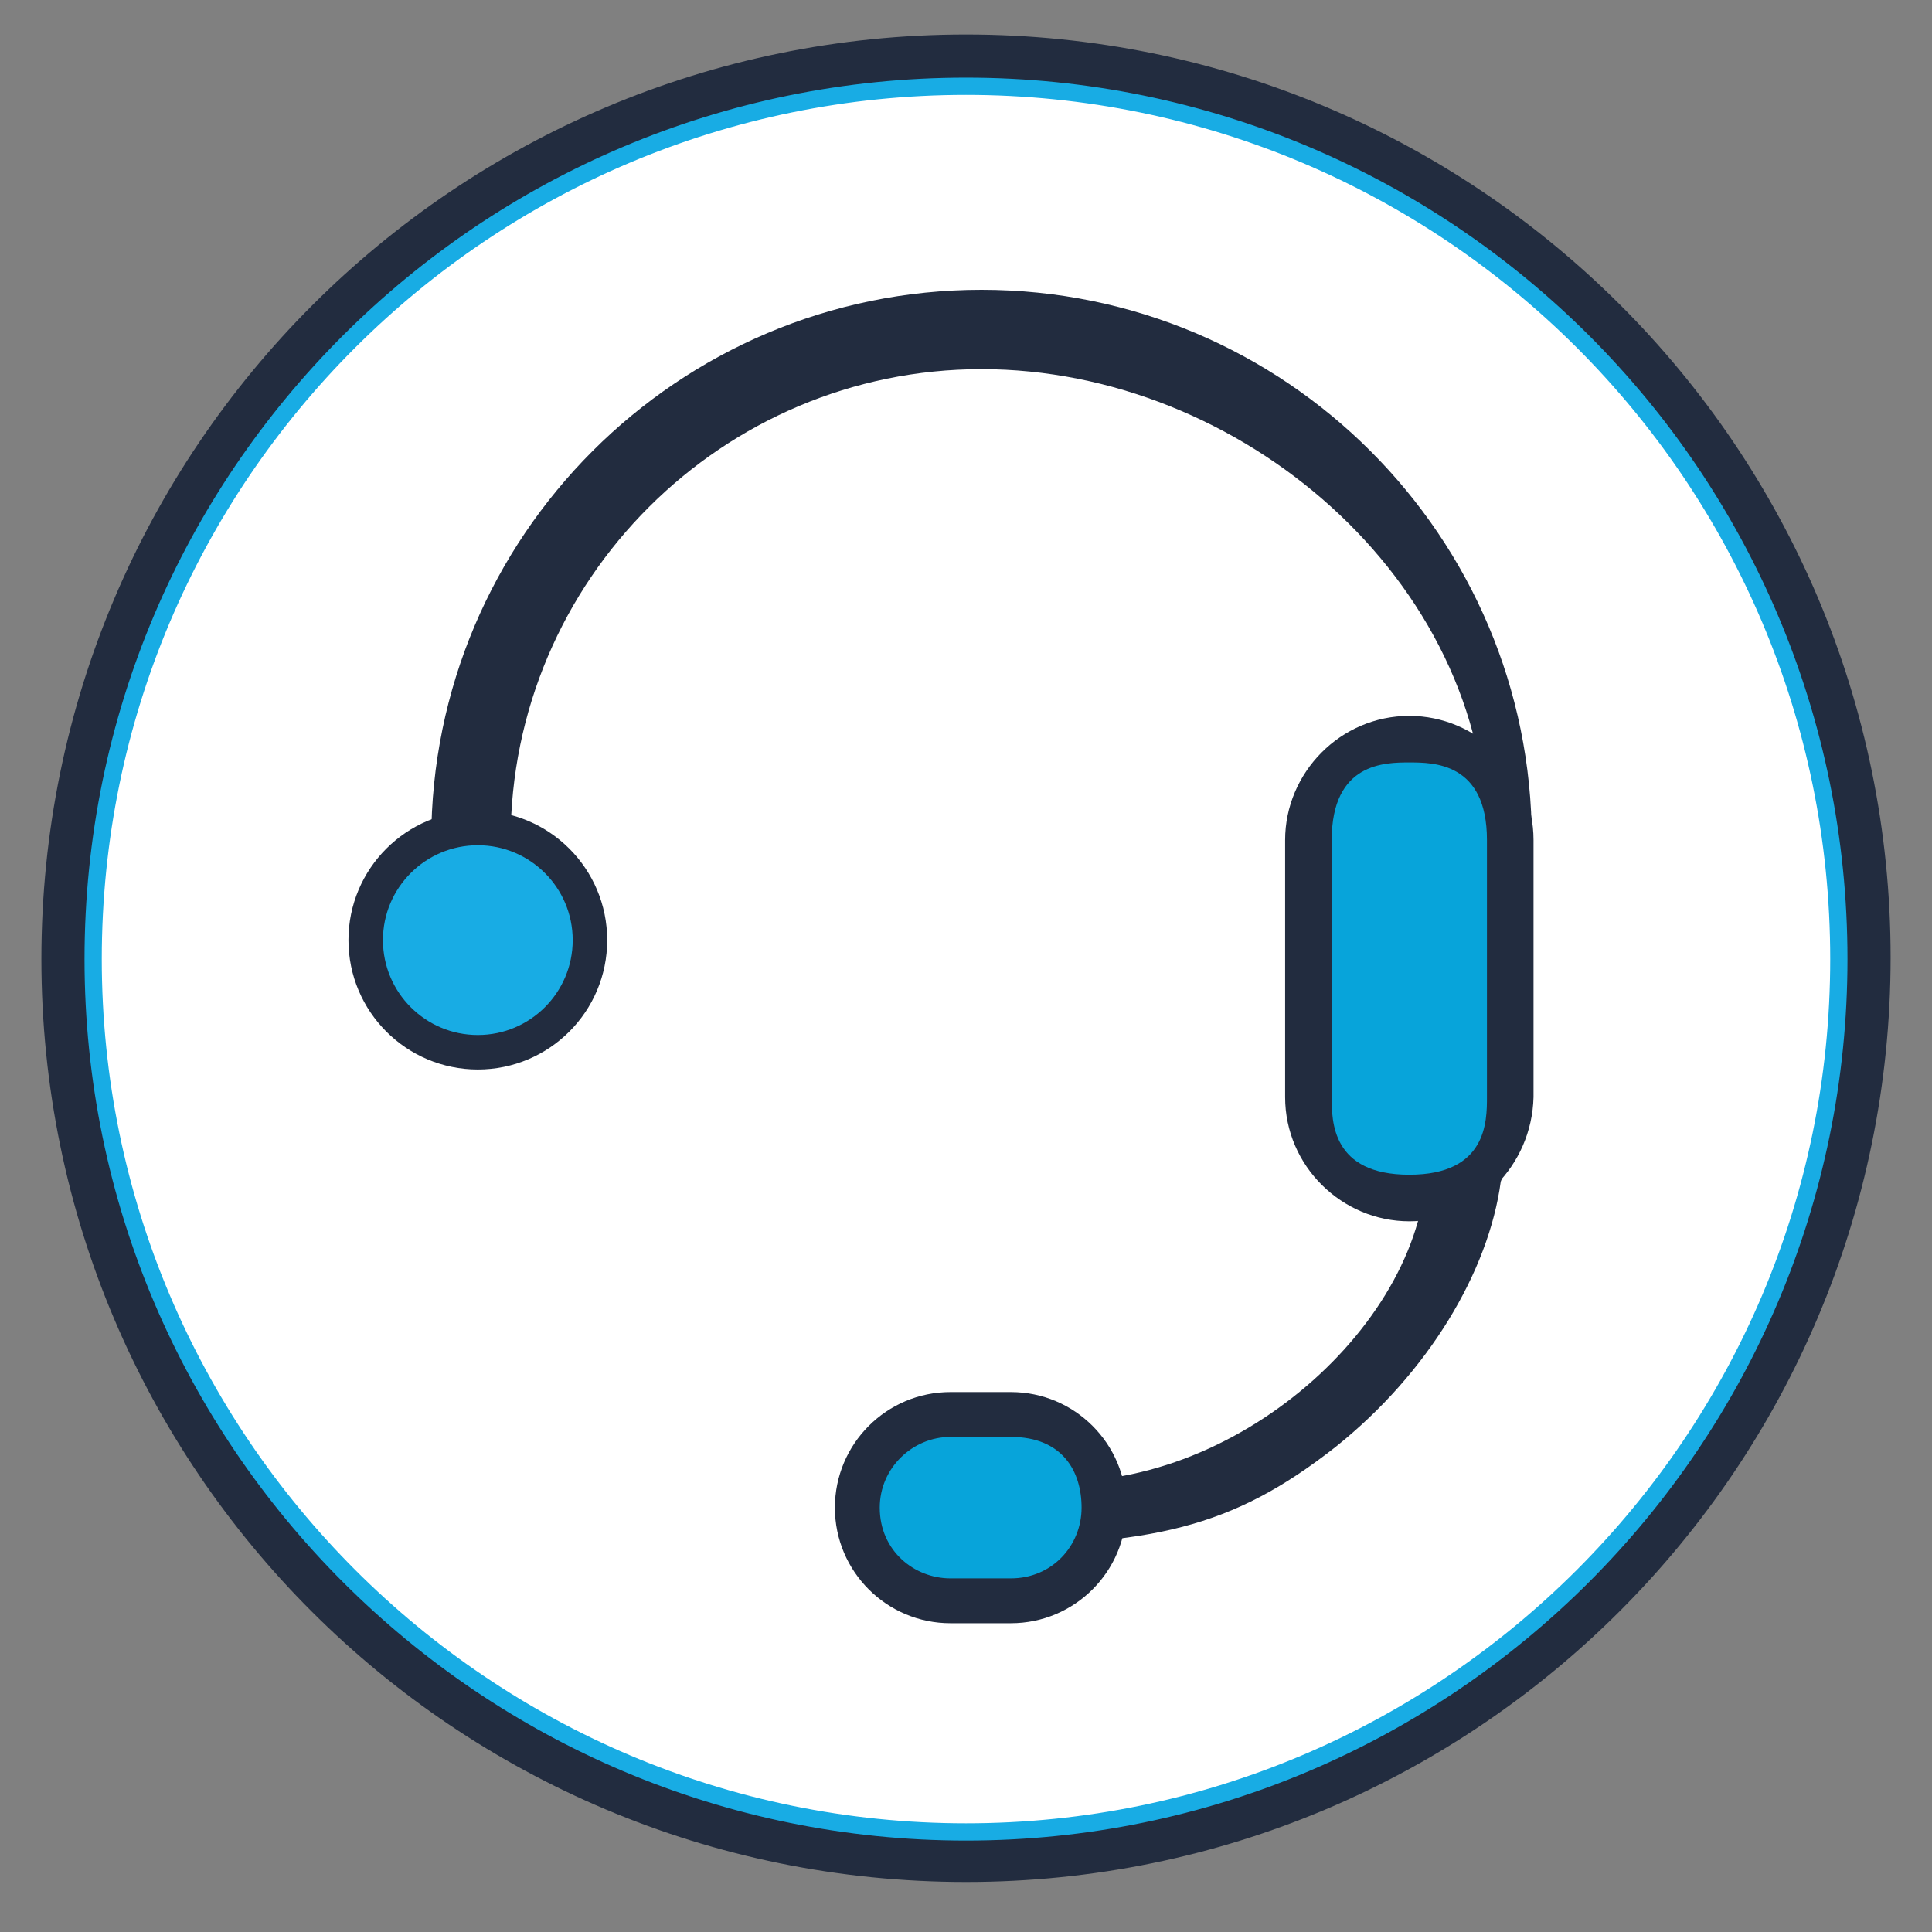 <?xml version="1.0" encoding="utf-8"?>
<!-- Generator: Adobe Illustrator 27.5.0, SVG Export Plug-In . SVG Version: 6.00 Build 0)  -->
<svg version="1.1" xmlns="http://www.w3.org/2000/svg" xmlns:xlink="http://www.w3.org/1999/xlink" x="0px" y="0px"
	 viewBox="0 0 112 112" style="enable-background:new 0 0 112 112;" xml:space="preserve">
<rect x="0" y="0" width="112" height="112" fill="#808080" stroke="none"/>
<style type="text/css">
	.st0{fill:#222C3F;}
	.st1{fill:#FFFFFF;stroke:#18ACE4;stroke-miterlimit:10;}
	.st2{fill:#07A4DA;}
	.st3{fill:#18ACE4;stroke:#222C3F;stroke-width:2;stroke-miterlimit:10;}
</style>
<g id="Livello_1">
	<path class="st0" d="M56,109.1c29.6,0,53.6-24,53.6-53.6S85.6,2,56,2C26.4,2,2.4,26,2.4,55.6S26.4,109.1,56,109.1"/>
	<path class="st1" d="M56,106.2c27.9,0,50.6-22.7,50.6-50.6C106.6,27.6,83.9,5,56,5C28.1,5,5.4,27.6,5.4,55.6
		C5.4,83.5,28.1,106.2,56,106.2"/>
	<g>
		<path class="st0" d="M56.3,89.6c-1.3,0-2.3-1-2.3-2.3s1.1-2.7,2.3-2.3c10.9,3.7,23.3-4.9,25.9-14.2c0.4-1.4,1.7-0.5,1.5-1.9
			c0.9-0.9,2.9-1.3,3.1-3c0.9,0.9,0.4,2.1,0.2,2.6c-0.7,5.2-4.2,11.1-9.6,15.4C71.4,88.6,66.8,89.6,56.3,89.6z"/>
		<path class="st0" d="M87.5,60c-1.3,0-1.3-1-1.3-2.3l0-9c0-15.1-14.3-27.3-29.3-27.3S29.6,33.6,29.6,48.7c0,1.3-1-0.4-2.3-0.4
			s-2.3,1.7-2.3,0.4c0-17.6,14.3-31.9,31.9-31.9s31.9,14.3,31.9,31.9v9C88.8,58.9,88.8,60,87.5,60z"/>
		<path class="st2" d="M58.6,91.8h-3.5c-4.8-0.3-4.5-0.3-4.4-4.4l0,0c0-2.4-0.6-4.4,4.4-4.4h3.5c3.9,0,4.3,0,4.4,4.4l0,0
			C63,91.8,63,91.8,58.6,91.8z"/>
		<path class="st0" d="M58.6,94.1h-3.5c-3.7,0-6.7-3-6.7-6.7s3-6.7,6.7-6.7h3.5c3.7,0,6.7,3,6.7,6.7S62.3,94.1,58.6,94.1z
			 M55.1,83.3c-2.2,0-4.1,1.8-4.1,4.1c0,2.5,2,4.1,4.1,4.1h3.5c2.4,0,4.1-1.9,4.1-4.1c0-2.1-1.1-4.1-4.1-4.1H55.1z"/>
		<path class="st2" d="M81.4,68.5L81.4,68.5c2.7,0,6.3-2.3,6.3-5V48.5c0-2.7-3.7-4.7-6.3-4.7l0,0c-2.7,0-4.8,2.2-4.8,4.8v14.9
			C76.5,66.3,78.7,68.5,81.4,68.5z"/>
		<path class="st0" d="M81.7,70.8c-3.9,0-7.2-3.2-7.2-7.2V48.7c0-3.9,3.2-7.2,7.2-7.2c3.9,0,7.2,3.2,7.2,7.2v14.9
			C88.8,67.6,85.6,70.8,81.7,70.8z M81.7,44.2c-1.4,0-4.5,0-4.5,4.5v14.9c0,1.4,0,4.5,4.5,4.5c4.5,0,4.5-3.1,4.5-4.5V48.7
			C86.2,44.2,83.1,44.2,81.7,44.2z"/>
		<circle class="st3" cx="27.7" cy="54.5" r="6.5"/>
	</g>
</g>
<g id="Livello_2">
</g>
</svg>
